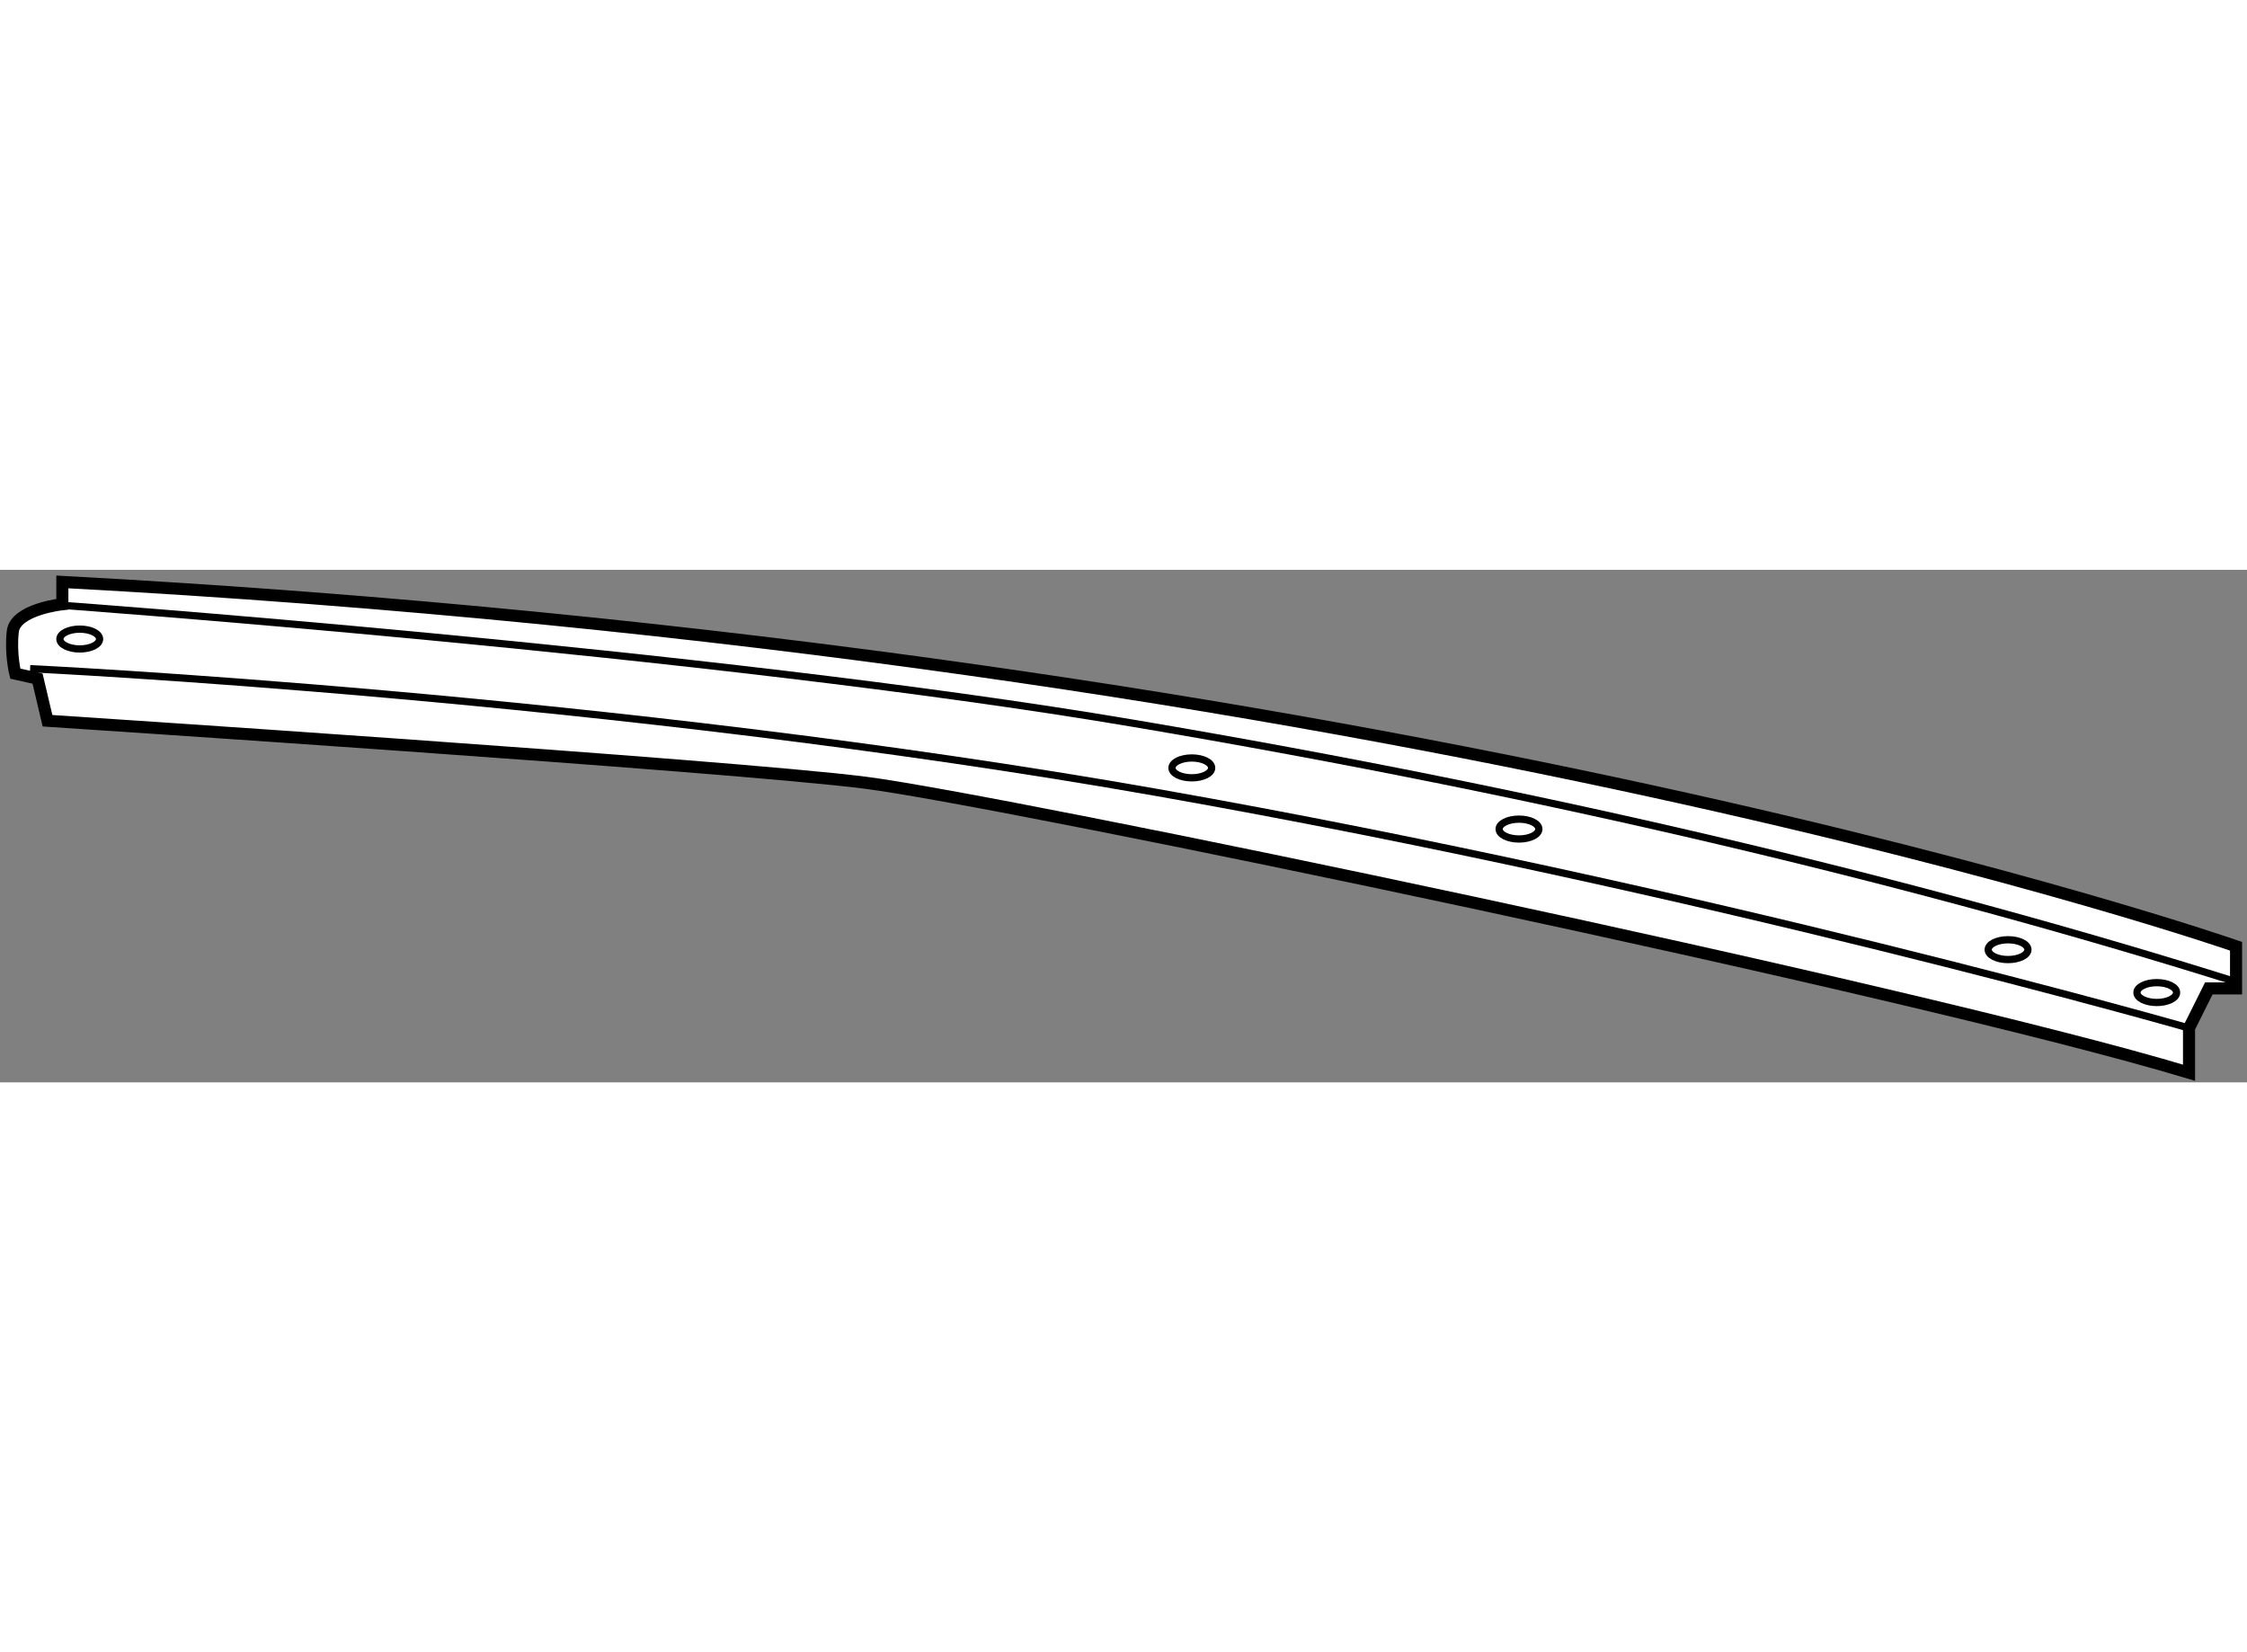 <?xml version="1.0" encoding="utf-8"?>
<!-- Generator: Adobe Illustrator 15.1.0, SVG Export Plug-In . SVG Version: 6.00 Build 0)  -->
<!DOCTYPE svg PUBLIC "-//W3C//DTD SVG 1.1//EN" "http://www.w3.org/Graphics/SVG/1.1/DTD/svg11.dtd">
<svg version="1.1" xmlns="http://www.w3.org/2000/svg" xmlns:xlink="http://www.w3.org/1999/xlink" x="0px" y="0px" width="244.8px"
	 height="180px" viewBox="64.756 132.823 93.014 21.217" enable-background="new 0 0 244.8 180" xml:space="preserve">
	
<rect x="64.756" y="132.823" width="93.014" height="21.217" fill="#808080" stroke="none"/>
	
<g><path fill="#FFFFFF" stroke="#000000" stroke-width="0.5" d="M67.337,134.247c0,0-1.949,0.206-2.052,1.131
				c-0.103,0.923,0.103,1.742,0.103,1.742l0.923,0.206l0.411,1.744c0,0,28.216,1.847,33.858,2.566
				c5.643,0.718,43.194,8.515,54.79,12.004v-1.849l0.819-1.641h1.128v-1.744c0,0-34.575-12.106-89.98-15.083V134.247z"></path><path fill="none" stroke="#000000" stroke-width="0.3" d="M66.003,136.915c0,0,24.009,1.131,46.685,5.132
				c22.676,4.002,42.683,9.745,42.683,9.745"></path><path fill="none" stroke="#000000" stroke-width="0.3" d="M66.722,134.247c0,0,27.343,1.95,44.938,4.927
				c17.598,2.975,32.834,6.669,45.71,10.721"></path><ellipse fill="none" stroke="#000000" stroke-width="0.3" cx="68.057" cy="135.688" rx="0.821" ry="0.41"></ellipse><ellipse fill="none" stroke="#000000" stroke-width="0.3" cx="114.091" cy="141.022" rx="0.821" ry="0.411"></ellipse><ellipse fill="none" stroke="#000000" stroke-width="0.3" cx="127.634" cy="143.554" rx="0.822" ry="0.411"></ellipse><ellipse fill="none" stroke="#000000" stroke-width="0.3" cx="147.879" cy="148.546" rx="0.822" ry="0.41"></ellipse><ellipse fill="none" stroke="#000000" stroke-width="0.3" cx="154.035" cy="150.322" rx="0.82" ry="0.411"></ellipse></g>


</svg>